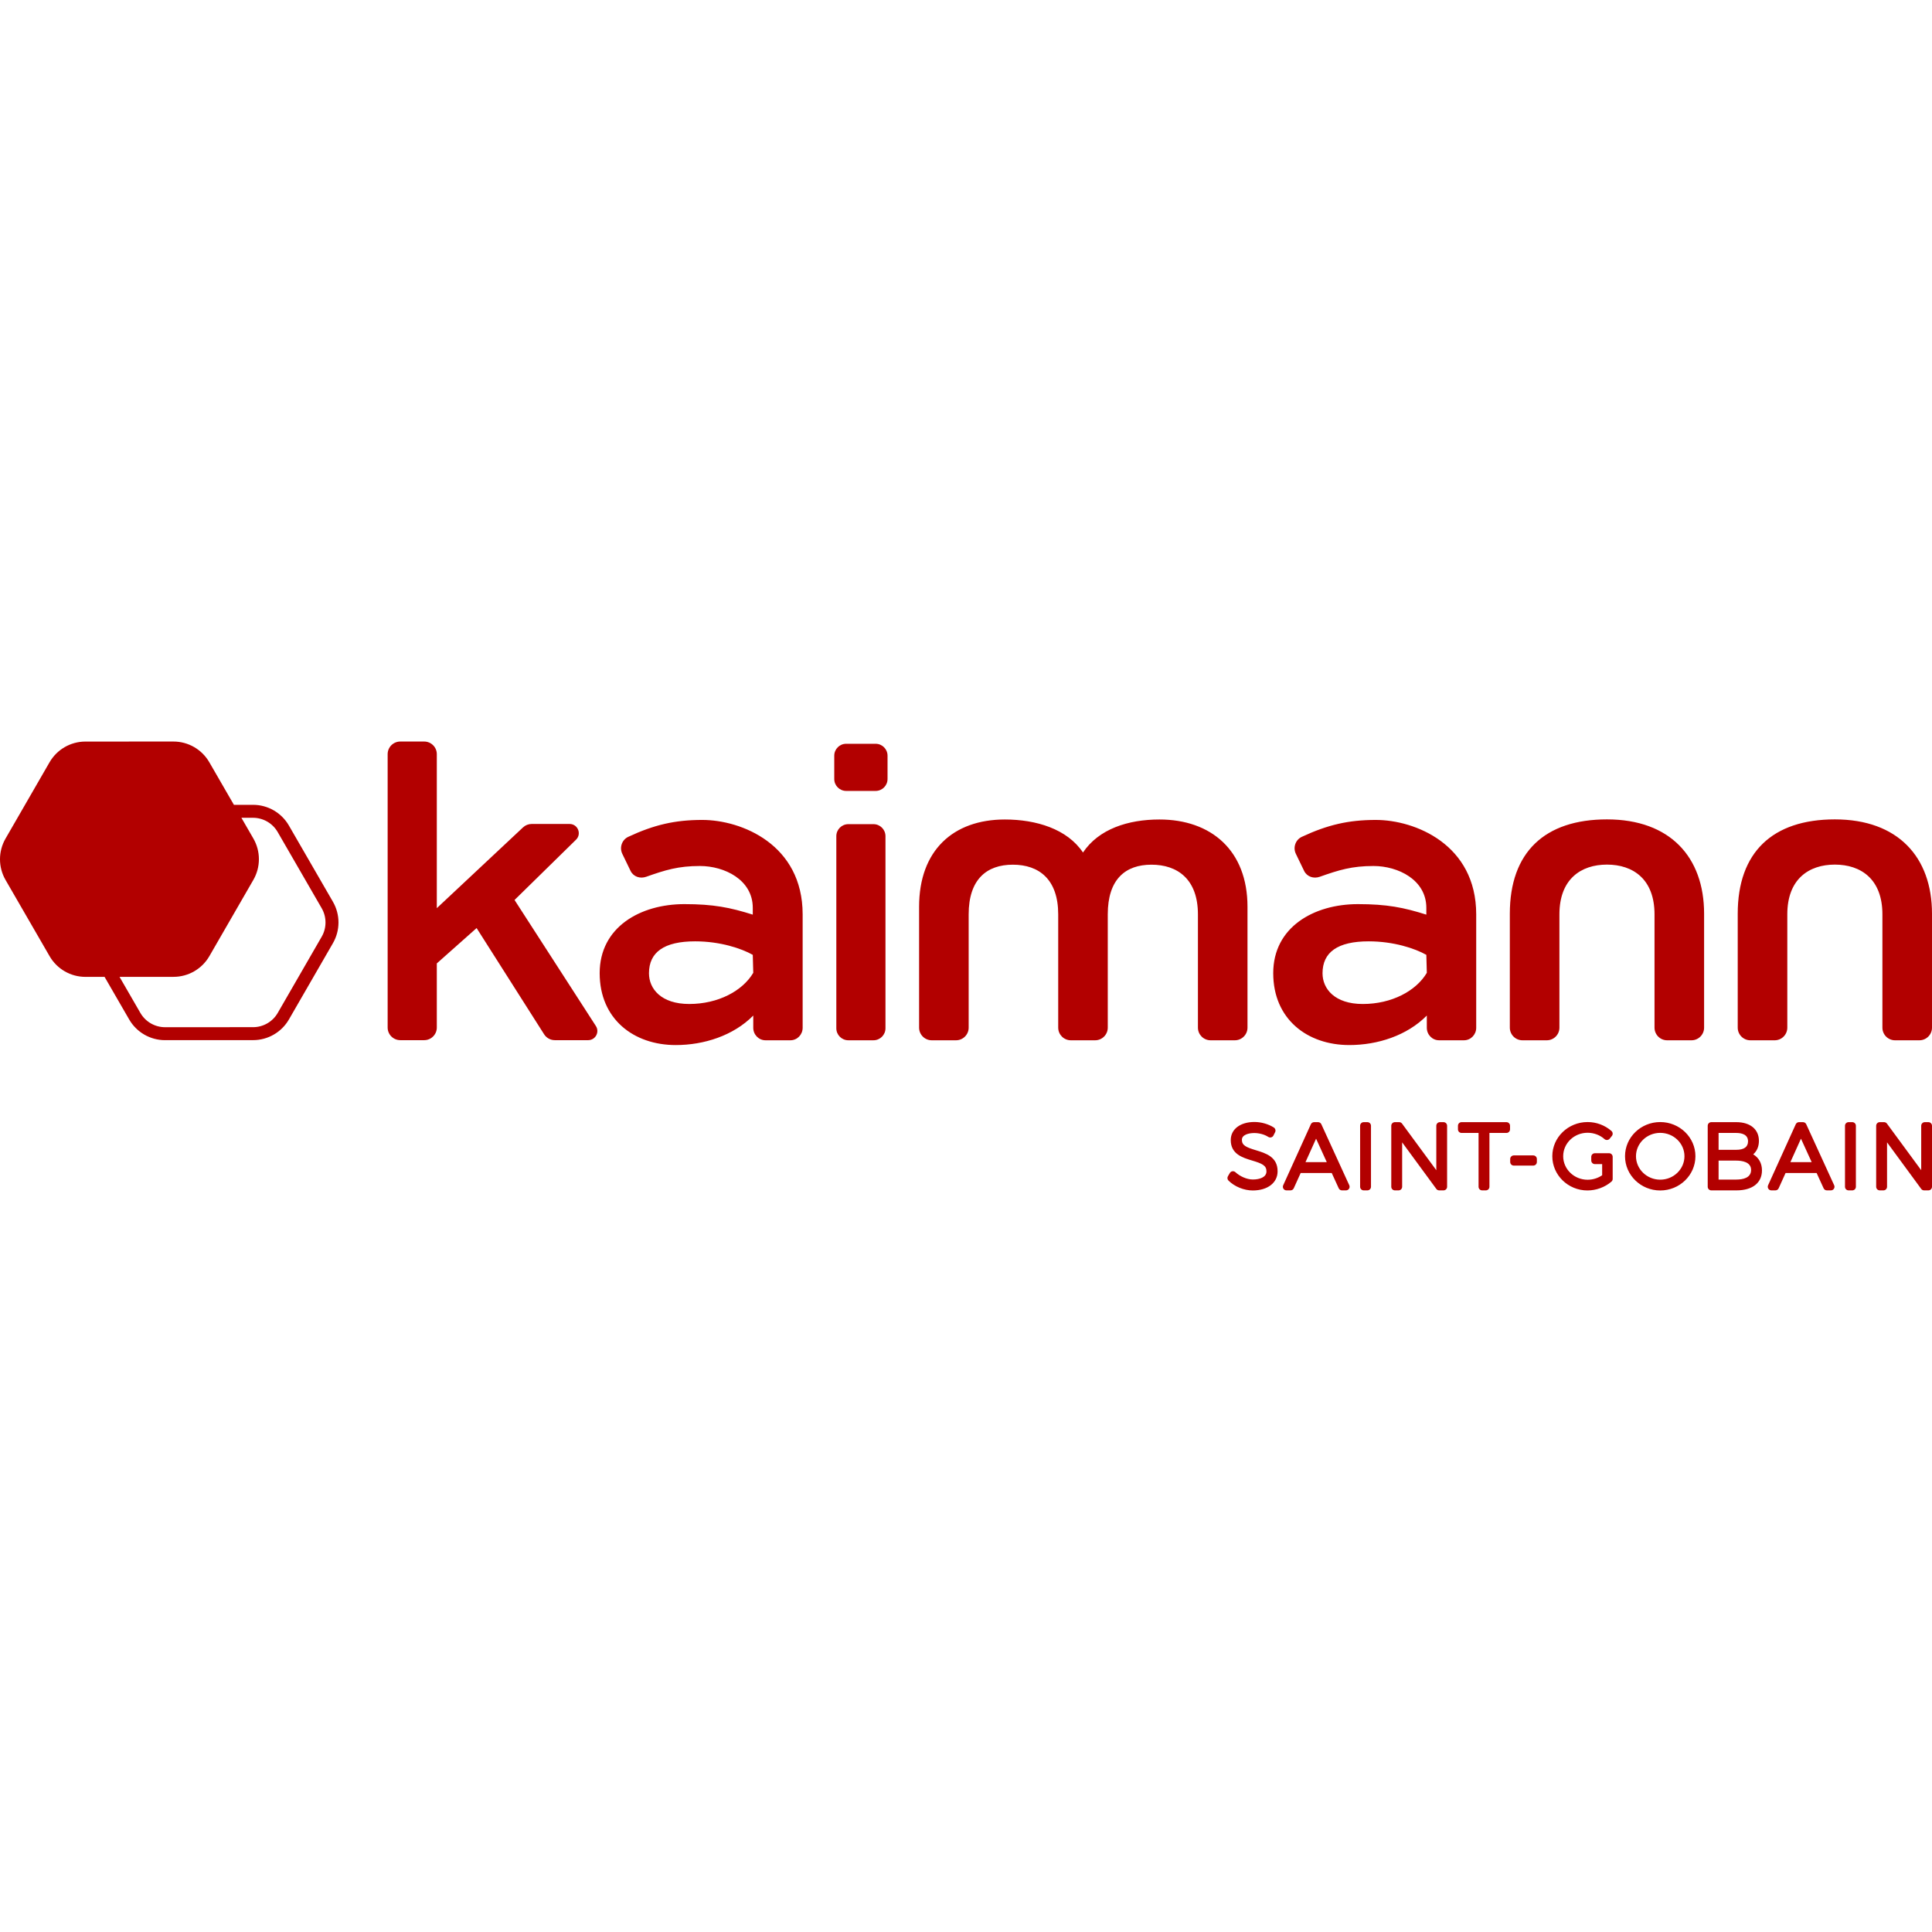 <?xml version="1.0" encoding="UTF-8"?>
<svg xmlns="http://www.w3.org/2000/svg" version="1.1" viewBox="0 0 256 256">
  <!-- Generator: Adobe Illustrator 28.6.0, SVG Export Plug-In . SVG Version: 1.2.0 Build 709)  -->
  <g>
    <g id="Ebene_1">
      <path d="M42.627,120.347l-5.838-10.105c-.671-1.161-1.921-1.882-3.262-1.882h-1.541s1.584,2.742,1.584,2.742c.981,1.697.981,3.788.002,5.485l-5.829,10.106c-.98,1.698-2.79,2.744-4.749,2.744l-7.155.003,2.766,4.787c.671,1.161,1.92,1.882,3.261,1.882l11.672-.004c1.341,0,2.591-.723,3.261-1.885l5.83-10.106c.67-1.162.669-2.605-.002-3.767M44.115,119.488c.98,1.696.981,3.787.002,5.484l-5.83,10.106c-.979,1.698-2.789,2.744-4.749,2.745l-11.67.004h-.002c-1.958,0-3.769-1.045-4.749-2.741l-3.262-5.645h-2.531c-1.96.001-3.771-1.043-4.751-2.74l-5.838-10.102c-.98-1.697-.981-3.788-.001-5.485l5.831-10.108c.979-1.698,2.789-2.744,4.748-2.745l11.668-.004c1.959-.001,3.771,1.044,4.751,2.741l3.262,5.645h2.531s.002,0,.002,0c1.959,0,3.77,1.045,4.75,2.741l5.838,10.105ZM212.931,108.573c-8.265,0-12.871,4.365-12.871,12.501v15.095c0,.925.75,1.675,1.675,1.675h3.222c.924,0,1.674-.75,1.674-1.675v-15.017c0-4.656,2.843-6.588,6.3-6.588s6.301,1.932,6.301,6.588v15.017c0,.925.749,1.675,1.674,1.675h3.222c.925,0,1.674-.75,1.674-1.675v-15.095c0-7.49-4.497-12.501-12.871-12.501M175.242,128.963c0,2.068,1.62,4.071,5.333,4.071,3.833,0,7.063-1.726,8.486-4.13l-.064-2.381c-1.512-.855-4.335-1.791-7.639-1.791-4.099,0-6.116,1.431-6.116,4.231M168.709,128.949c0-6.097,5.377-9.148,11.222-9.148,3.846,0,6.073.449,9.066,1.393v-.9c0-3.722-3.753-5.544-7.001-5.544-2.864,0-4.58.527-7.121,1.427-.801.284-1.679.005-2.066-.763l-1.09-2.255c-.422-.84-.07-1.877.772-2.271,3.42-1.596,6.191-2.242,9.814-2.242,5.183,0,13.3,3.246,13.3,12.51v15.029c0,.915-.725,1.658-1.619,1.658h-3.306c-.894,0-1.619-.743-1.619-1.658v-1.619c-2.63,2.662-6.531,3.91-10.273,3.91-5.558,0-10.079-3.43-10.079-9.527M68.181,119.252l8.146-7.987c.778-.763.238-2.085-.852-2.085h-5.026c-.425,0-.834.162-1.144.453l-11.425,10.703v-20.405c0-.925-.749-1.674-1.674-1.674h-3.167c-.924,0-1.674.749-1.674,1.674v36.222c0,.924.75,1.674,1.674,1.674h3.167c.925,0,1.674-.75,1.674-1.674v-8.497l5.273-4.683,8.947,14.078c.308.483.841.776,1.413.776h4.423c.963,0,1.544-1.066,1.021-1.876l-10.776-16.699ZM99.811,128.904l-.064-2.381c-1.511-.855-4.335-1.791-7.639-1.791-4.099,0-6.115,1.43-6.115,4.231,0,2.068,1.62,4.07,5.332,4.07,3.834,0,7.064-1.726,8.486-4.129M106.355,121.156v15.028c0,.916-.725,1.658-1.619,1.658h-3.306c-.894,0-1.619-.742-1.619-1.658v-1.619c-2.63,2.663-6.53,3.911-10.272,3.911-5.558,0-10.079-3.431-10.079-9.528s5.376-9.147,11.221-9.147c3.846,0,6.074.449,9.066,1.393v-.901c0-3.721-3.752-5.543-7.001-5.543-2.864,0-4.58.527-7.12,1.427-.801.284-1.68.005-2.066-.763l-1.09-2.255c-.422-.84-.07-1.877.772-2.271,3.419-1.596,6.191-2.242,9.814-2.242,5.182,0,13.299,3.246,13.299,12.51M243.129,108.573c-8.266,0-12.871,4.365-12.871,12.501v15.095c0,.925.749,1.675,1.674,1.675h3.222c.925,0,1.674-.75,1.674-1.675v-15.017c0-4.656,2.843-6.588,6.301-6.588s6.3,1.932,6.3,6.588v15.017c0,.925.75,1.675,1.674,1.675h3.223c.924,0,1.674-.75,1.674-1.675v-15.095c0-7.49-4.498-12.501-12.871-12.501M165.299,136.169v-16.017c0-7.486-4.837-11.565-11.666-11.565-4.153,0-8.044,1.255-10.132,4.376-2.087-3.121-6.198-4.376-10.351-4.376-6.83,0-11.365,4.079-11.365,11.565v16.017c0,.924.75,1.674,1.674,1.674h3.22c.924,0,1.674-.75,1.674-1.674v-15.009c0-4.654,2.399-6.585,5.854-6.585s6.011,1.931,6.011,6.585v15.009c0,.924.749,1.674,1.673,1.674h3.221c.924,0,1.673-.75,1.673-1.674v-15.009c0-4.654,2.335-6.585,5.791-6.585s6.156,1.931,6.156,6.585v15.009c0,.924.749,1.674,1.673,1.674h3.22c.924,0,1.674-.75,1.674-1.674M116.027,98.555h-3.907c-.87,0-1.576.706-1.576,1.577v3.092c0,.871.706,1.577,1.576,1.577h3.907c.87,0,1.576-.706,1.576-1.577v-3.092c0-.871-.706-1.577-1.576-1.577M115.74,109.205h-3.333c-.878,0-1.59.712-1.59,1.59v25.457c0,.878.712,1.59,1.59,1.59h3.333c.878,0,1.59-.712,1.59-1.59v-25.457c0-.878-.712-1.59-1.59-1.59M255.522,148.691h-.474c-.264,0-.478.214-.478.478v5.888l-4.538-6.171c-.09-.123-.233-.195-.385-.195h-.567c-.264,0-.478.214-.478.478v8.084c0,.265.214.478.478.478h.485c.264,0,.478-.213.478-.478v-5.885l4.527,6.169c.09.122.233.194.385.194h.567c.264,0,.478-.213.478-.478v-8.084c0-.264-.214-.478-.478-.478M245.437,148.691h-.487c-.263,0-.478.214-.478.478v8.084c0,.265.215.478.478.478h.487c.264,0,.478-.213.478-.478v-8.084c0-.264-.214-.478-.478-.478M240.056,153.988l-1.418-3.107-1.401,3.107h2.819ZM243.038,157.054c.067.149.055.321-.033.457-.088.138-.239.22-.402.22h-.532c-.187,0-.357-.109-.434-.279l-.926-2.022h-4.114l-.914,2.02c-.077.172-.247.281-.435.281h-.532c-.163,0-.314-.081-.402-.219-.088-.136-.101-.307-.034-.456l3.666-8.085c.078-.171.247-.28.436-.28h.52c.187,0,.357.109.435.279l3.701,8.084ZM232.028,155.021c0-1.074-1.236-1.234-1.974-1.234h-2.332v2.514h2.332c.901,0,1.974-.222,1.974-1.28M227.722,152.357h2.332c1.042,0,1.57-.379,1.57-1.129,0-.915-.854-1.107-1.57-1.107h-2.332v2.236ZM233.47,155.08c0,1.66-1.263,2.651-3.381,2.651h-3.331c-.264,0-.477-.213-.477-.477v-8.086c0-.263.213-.477.477-.477h3.308c1.85,0,3,.95,3,2.479,0,.75-.271,1.367-.757,1.786.736.437,1.161,1.184,1.161,2.124M223.2,153.205c0-1.707-1.441-3.095-3.212-3.095s-3.212,1.388-3.212,3.095,1.441,3.108,3.212,3.108,3.212-1.394,3.212-3.108M224.653,153.205c0,2.503-2.093,4.538-4.665,4.538s-4.664-2.035-4.664-4.538,2.092-4.526,4.664-4.526,4.665,2.03,4.665,4.526M213.211,152.808h-.44s-.005,0-.008,0h-1.435c-.265,0-.478.214-.478.478v.485c0,.264.213.478.478.478h.966v1.478c-.564.386-1.24.596-1.928.596-1.784,0-3.235-1.398-3.235-3.119s1.451-3.107,3.235-3.107c.828,0,1.643.305,2.237.838.097.087.227.131.357.12.131-.01.251-.074.334-.176l.289-.358c.16-.201.136-.491-.057-.661-.869-.761-1.992-1.182-3.16-1.182-2.579,0-4.677,2.03-4.677,4.526s2.087,4.537,4.653,4.537c1.161,0,2.319-.425,3.181-1.168.105-.09.166-.222.166-.362v-2.926c0-.263-.214-.478-.478-.478M203.166,153.098h-2.58c-.264,0-.478.214-.478.478v.393c0,.264.214.478.478.478h2.58c.264,0,.477-.214.477-.478v-.393c0-.264-.213-.478-.477-.478M199.61,148.691h-5.946c-.263,0-.477.214-.477.478v.475c0,.263.214.477.477.477h2.253v7.132c0,.265.214.478.478.478h.484c.265,0,.479-.213.479-.478v-7.132h2.252c.264,0,.478-.214.478-.477v-.475c0-.264-.214-.478-.478-.478M191.271,148.691h-.474c-.265,0-.478.214-.478.478v5.888l-4.538-6.171c-.09-.123-.234-.195-.385-.195h-.567c-.264,0-.478.214-.478.478v8.084c0,.265.214.478.478.478h.485c.264,0,.478-.213.478-.478v-5.885l4.527,6.169c.089.122.233.194.385.194h.567c.264,0,.478-.213.478-.478v-8.084c0-.264-.214-.478-.478-.478M181.185,148.691h-.485c-.264,0-.478.214-.478.478v8.084c0,.265.214.478.478.478h.485c.264,0,.478-.213.478-.478v-8.084c0-.264-.214-.478-.478-.478M175.804,153.988l-1.417-3.107-1.402,3.107h2.819ZM178.787,157.054c.067.149.055.321-.033.457-.088.138-.239.22-.402.22h-.532c-.187,0-.357-.109-.434-.279l-.925-2.022h-4.116l-.914,2.02c-.077.172-.248.281-.435.281h-.532c-.162,0-.314-.081-.402-.219-.088-.136-.101-.307-.033-.456l3.666-8.085c.078-.171.248-.28.435-.28h.521c.187,0,.356.109.434.279l3.702,8.084ZM169.288,155.21c0,1.513-1.322,2.533-3.288,2.533-1.166,0-2.397-.5-3.216-1.306-.156-.154-.188-.395-.075-.584l.254-.429c.077-.128.208-.213.356-.23.147-.017.289.041.399.143.552.509,1.459.953,2.293.953.871,0,1.801-.281,1.801-1.072.007-.787-.571-1.042-1.894-1.439-1.263-.378-2.837-.85-2.837-2.714,0-1.433,1.261-2.397,3.138-2.397.893,0,1.88.282,2.575.736.203.134.275.398.166.615l-.22.439c-.061.122-.171.213-.302.248-.132.036-.272.013-.387-.061-.483-.316-1.193-.513-1.854-.513-.757,0-1.639.236-1.639.899,0,.741.567.99,1.862,1.382,1.284.39,2.883.875,2.868,2.797" fill="#b20000"/>
    </g>
  </g>
</svg>